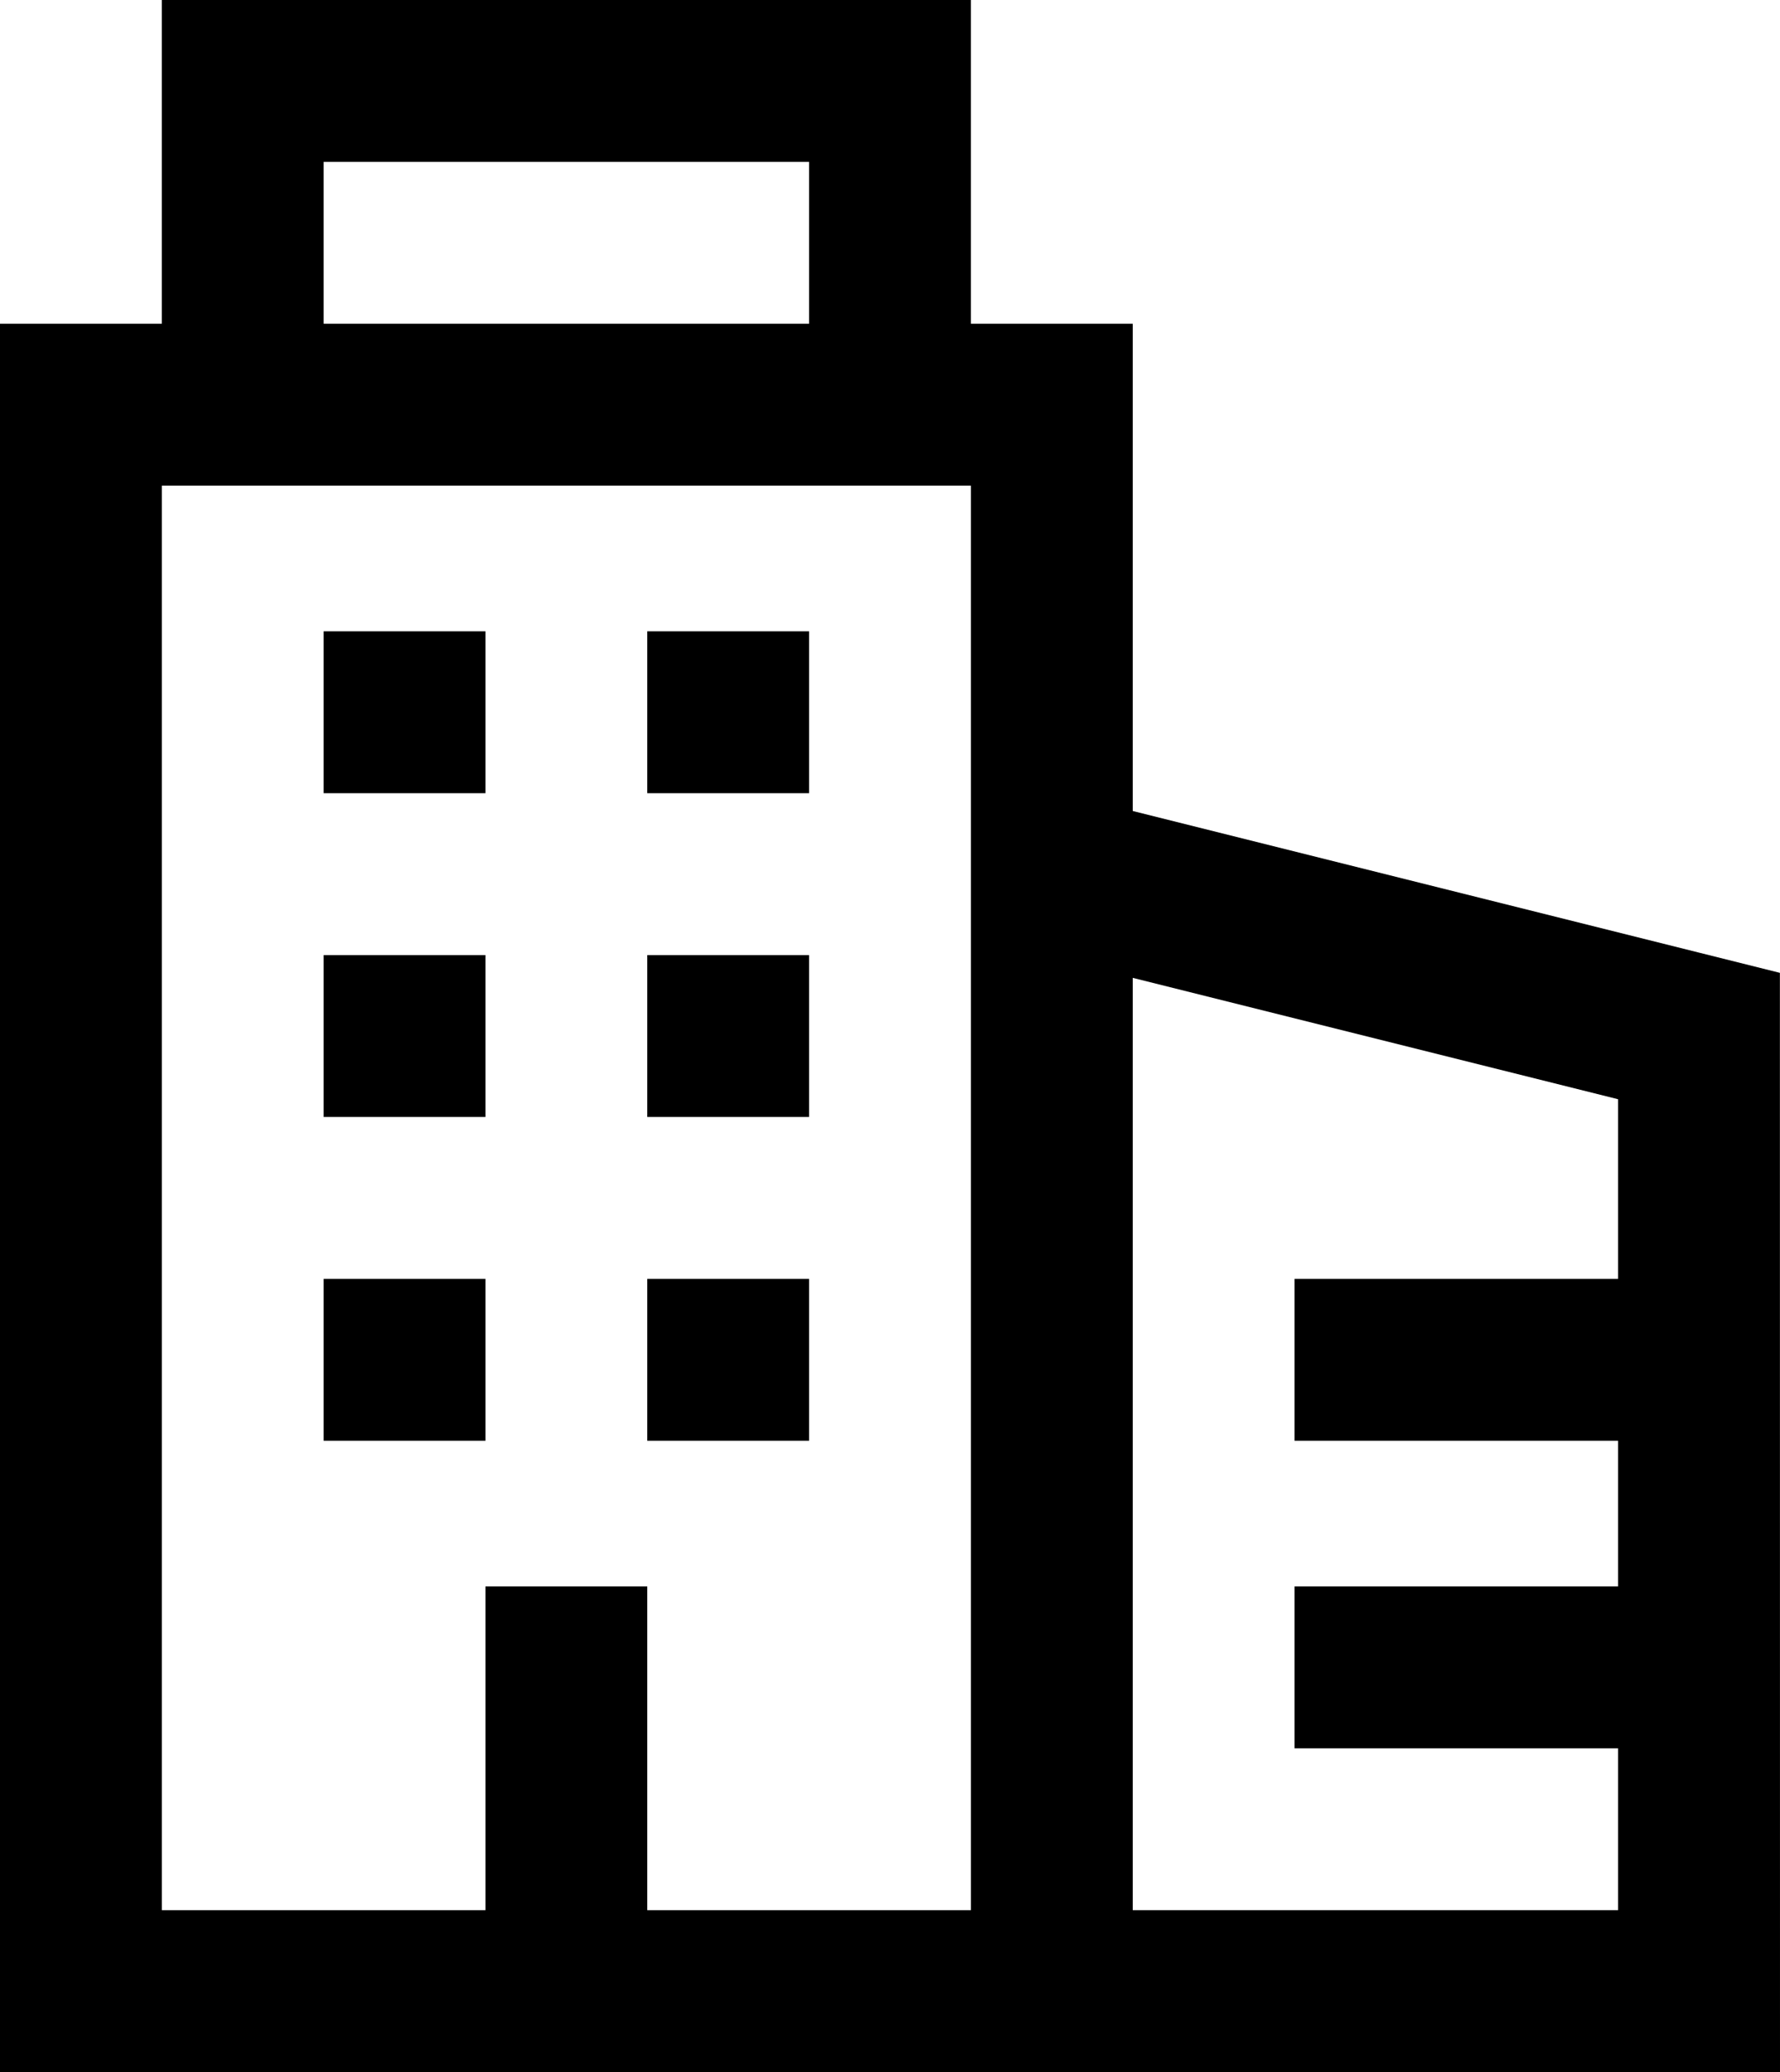 <svg xmlns="http://www.w3.org/2000/svg" width="68.421" height="79.617" viewBox="0 0 68.421 79.617">
  <g id="Building" transform="translate(-36)">
    <path id="Rectangle_57966" data-name="Rectangle 57966" d="M-20-20H23.541V47.177H-20Zm37.321,6.22h-31.1V40.957h31.1Z" transform="translate(56 32.44)"/>
    <path id="Path_72783" data-name="Path 72783" d="M319.894,245.643H291.9v-6.22h21.77v-31.16l-22.525-5.631,1.509-6.034,27.236,6.809Z" transform="translate(-215.473 -166.026)"/>
    <path id="Line_42" data-name="Line 42" d="M-13.78,6.22H-20V0h6.22Z" transform="translate(68.44 24.258)"/>
    <path id="Line_43" data-name="Line 43" d="M-13.78,6.22H-20V0h6.22Z" transform="translate(80.88 24.258)"/>
    <path id="Line_44" data-name="Line 44" d="M-13.78,6.22H-20V0h6.22Z" transform="translate(68.44 36.699)"/>
    <path id="Line_45" data-name="Line 45" d="M-13.78,6.22H-20V0h6.22Z" transform="translate(80.88 36.699)"/>
    <path id="Line_46" data-name="Line 46" d="M-13.78,6.22H-20V0h6.22Z" transform="translate(68.44 49.139)"/>
    <path id="Line_47" data-name="Line 47" d="M-13.78,6.22H-20V0h6.22Z" transform="translate(80.88 49.139)"/>
    <path id="Line_48" data-name="Line 48" d="M15.55-13.78H0V-20H15.55Z" transform="translate(85.761 69.139)"/>
    <path id="Line_49" data-name="Line 49" d="M15.55-13.78H0V-20H15.55Z" transform="translate(85.761 80.957)"/>
    <path id="Path_72784" data-name="Path 72784" d="M107.1,15.55h-6.22V6.22H82.22v9.33H76V0h31.1Z" transform="translate(-33.78)"/>
    <path id="Line_50" data-name="Line 50" d="M-13.78,15.55H-20V0h6.22Z" transform="translate(74.66 60.957)"/>
  </g>
</svg>
